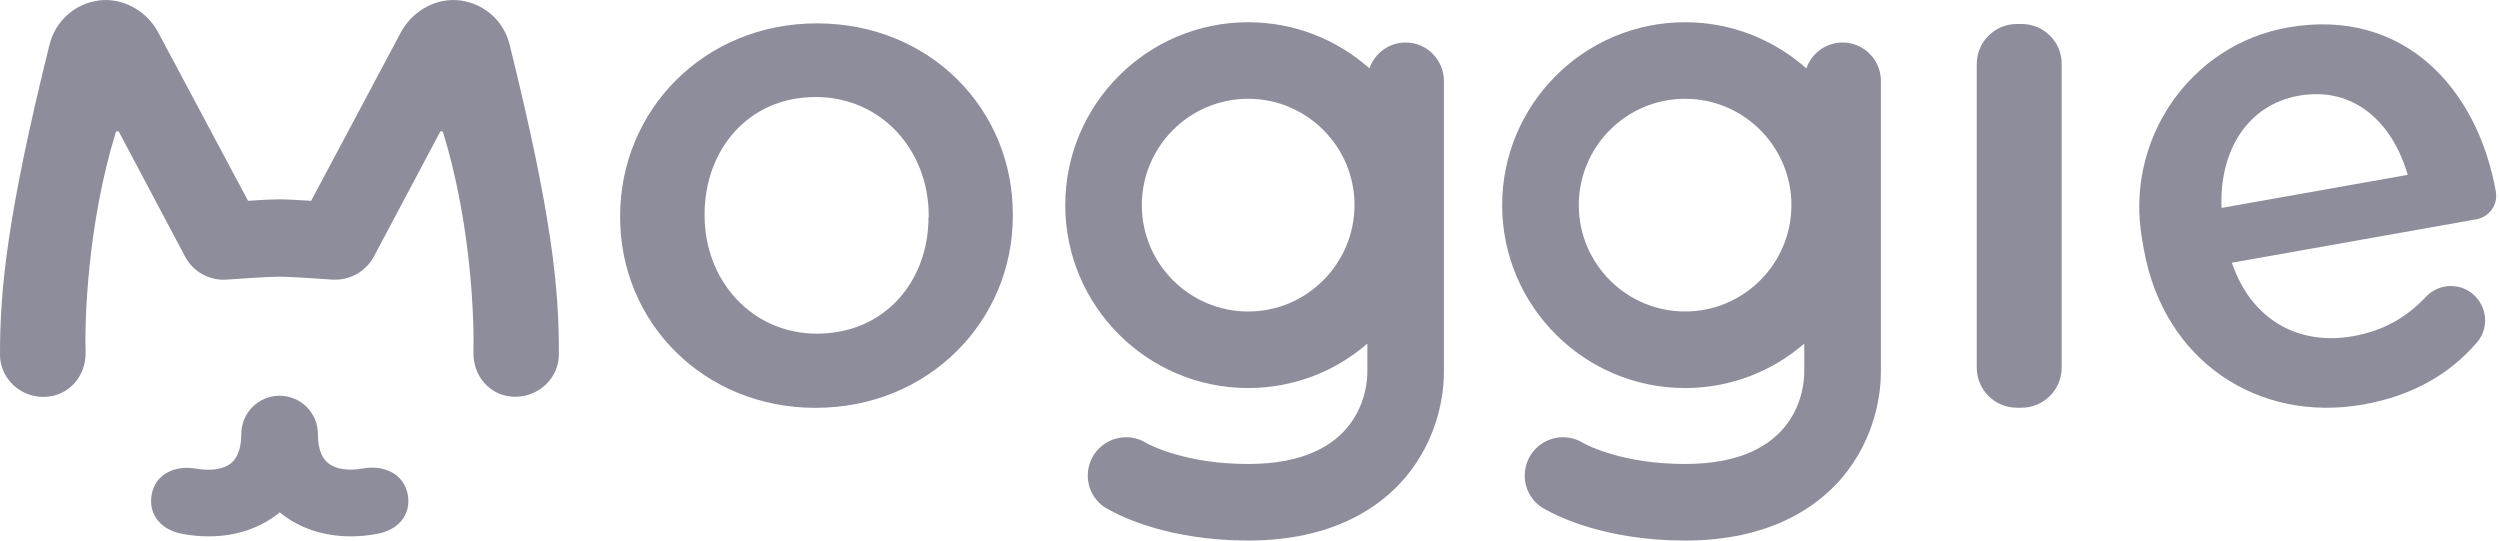 <svg width="37" height="8" viewBox="0 0 37 8" fill="none" xmlns="http://www.w3.org/2000/svg">
<path d="M12.09 0.346C10.416 0.346 9.178 1.636 9.178 3.196V3.217C9.178 4.765 10.407 6.036 12.069 6.036C13.752 6.036 14.99 4.745 14.99 3.196V3.174C14.992 1.615 13.764 0.346 12.09 0.346ZM13.742 3.215C13.742 4.155 13.102 4.938 12.09 4.938C11.119 4.938 10.428 4.143 10.428 3.193V3.172C10.428 2.222 11.069 1.436 12.071 1.436C13.052 1.436 13.745 2.231 13.745 3.191V3.215H13.742Z" fill="#8D8D9C"/>
<path d="M29.92 0.355H29.849C29.52 0.355 29.256 0.622 29.256 0.948V5.441C29.256 5.769 29.522 6.034 29.849 6.034H29.92C30.248 6.034 30.513 5.767 30.513 5.441V0.948C30.515 0.619 30.248 0.355 29.92 0.355Z" fill="#8D8D9C"/>
<path d="M20.804 0.629C20.554 0.629 20.344 0.791 20.268 1.012C19.79 0.588 19.161 0.329 18.473 0.329C16.98 0.329 15.766 1.543 15.766 3.036C15.766 4.529 16.98 5.743 18.473 5.743C19.147 5.743 19.763 5.495 20.237 5.086V5.505C20.237 5.731 20.151 6.867 18.473 6.867C17.566 6.867 17.04 6.598 16.966 6.557C16.878 6.502 16.775 6.471 16.666 6.471C16.352 6.471 16.099 6.726 16.099 7.038C16.099 7.257 16.223 7.448 16.406 7.54C16.597 7.648 17.306 8 18.473 8C19.73 8 20.423 7.502 20.782 7.086C21.313 6.469 21.37 5.776 21.37 5.507V1.195C21.368 0.884 21.116 0.629 20.804 0.629ZM18.473 4.61C17.606 4.61 16.899 3.905 16.899 3.036C16.899 2.169 17.604 1.462 18.473 1.462C19.34 1.462 20.047 2.167 20.047 3.036C20.044 3.905 19.34 4.61 18.473 4.61Z" fill="#8D8D9C"/>
<path d="M27.27 0.629C27.02 0.629 26.811 0.791 26.734 1.012C26.256 0.588 25.627 0.329 24.939 0.329C23.446 0.329 22.232 1.543 22.232 3.036C22.232 4.529 23.446 5.743 24.939 5.743C25.613 5.743 26.23 5.495 26.703 5.086V5.505C26.703 5.731 26.618 6.867 24.939 6.867C24.032 6.867 23.506 6.598 23.432 6.557C23.344 6.502 23.242 6.471 23.132 6.471C22.818 6.471 22.566 6.726 22.566 7.038C22.566 7.257 22.689 7.448 22.873 7.54C23.063 7.648 23.773 8 24.939 8C26.196 8 26.889 7.502 27.249 7.086C27.779 6.469 27.837 5.776 27.837 5.507V1.195C27.837 0.884 27.582 0.629 27.27 0.629ZM24.939 4.61C24.073 4.61 23.366 3.905 23.366 3.036C23.366 2.169 24.07 1.462 24.939 1.462C25.806 1.462 26.513 2.167 26.513 3.036C26.513 3.905 25.806 4.61 24.939 4.61Z" fill="#8D8D9C"/>
<path d="M36.939 2.841V2.838C36.665 1.298 35.567 0.112 33.87 0.405C32.406 0.658 31.444 2.077 31.703 3.538L31.729 3.691C32.025 5.348 33.425 6.262 34.979 5.986C35.724 5.853 36.267 5.524 36.66 5.067C36.862 4.831 36.8 4.469 36.536 4.307C36.331 4.181 36.065 4.219 35.901 4.396C35.612 4.7 35.277 4.896 34.82 4.976C34.027 5.117 33.32 4.741 33.032 3.888L36.648 3.246C36.841 3.212 36.972 3.031 36.939 2.841ZM32.879 3.077C32.844 2.224 33.27 1.55 34.02 1.417C34.834 1.272 35.41 1.81 35.634 2.588L32.879 3.077Z" fill="#8D8D9C"/>
<path d="M7.542 0.66C7.457 0.312 7.173 0.058 6.819 0.008C6.478 -0.04 6.126 0.141 5.943 0.46L4.605 2.972C4.39 2.96 4.238 2.95 4.138 2.95C4.038 2.95 3.883 2.957 3.671 2.972L2.331 0.46C2.148 0.141 1.795 -0.04 1.455 0.008C1.102 0.058 0.819 0.315 0.733 0.66C0.105 3.193 0 4.281 0 5.248C0 5.6 0.3 5.886 0.664 5.874C1.012 5.864 1.276 5.572 1.267 5.21C1.252 4.786 1.288 3.338 1.714 1.957C1.719 1.946 1.728 1.941 1.738 1.941C1.745 1.941 1.757 1.943 1.762 1.955L2.75 3.817C2.871 4.029 3.109 4.157 3.355 4.138C3.583 4.122 3.986 4.095 4.136 4.095C4.285 4.095 4.69 4.122 4.916 4.138C5.162 4.155 5.4 4.029 5.524 3.814L6.512 1.955C6.516 1.943 6.528 1.941 6.535 1.941C6.543 1.941 6.554 1.946 6.557 1.957C6.983 3.338 7.019 4.784 7.007 5.207C7.002 5.381 7.059 5.545 7.169 5.669C7.281 5.795 7.435 5.867 7.607 5.872C7.614 5.872 7.621 5.872 7.626 5.872C7.981 5.872 8.271 5.591 8.271 5.245C8.276 4.281 8.171 3.193 7.542 0.66Z" fill="#8D8D9C"/>
<path d="M5.374 6.933C5.152 6.974 4.962 6.943 4.852 6.85C4.728 6.748 4.705 6.562 4.705 6.424C4.705 6.112 4.452 5.857 4.138 5.857C3.824 5.857 3.571 6.112 3.571 6.426C3.571 6.564 3.545 6.748 3.424 6.852C3.314 6.945 3.124 6.974 2.902 6.936C2.595 6.881 2.3 7.012 2.245 7.319C2.19 7.626 2.395 7.848 2.702 7.902C2.833 7.926 2.962 7.938 3.088 7.938C3.49 7.938 3.855 7.817 4.14 7.583C4.424 7.817 4.788 7.938 5.193 7.938C5.316 7.938 5.447 7.926 5.578 7.902C5.885 7.848 6.09 7.626 6.035 7.319C5.976 7.01 5.683 6.879 5.374 6.933Z" fill="#8D8D9C"/>
</svg>
